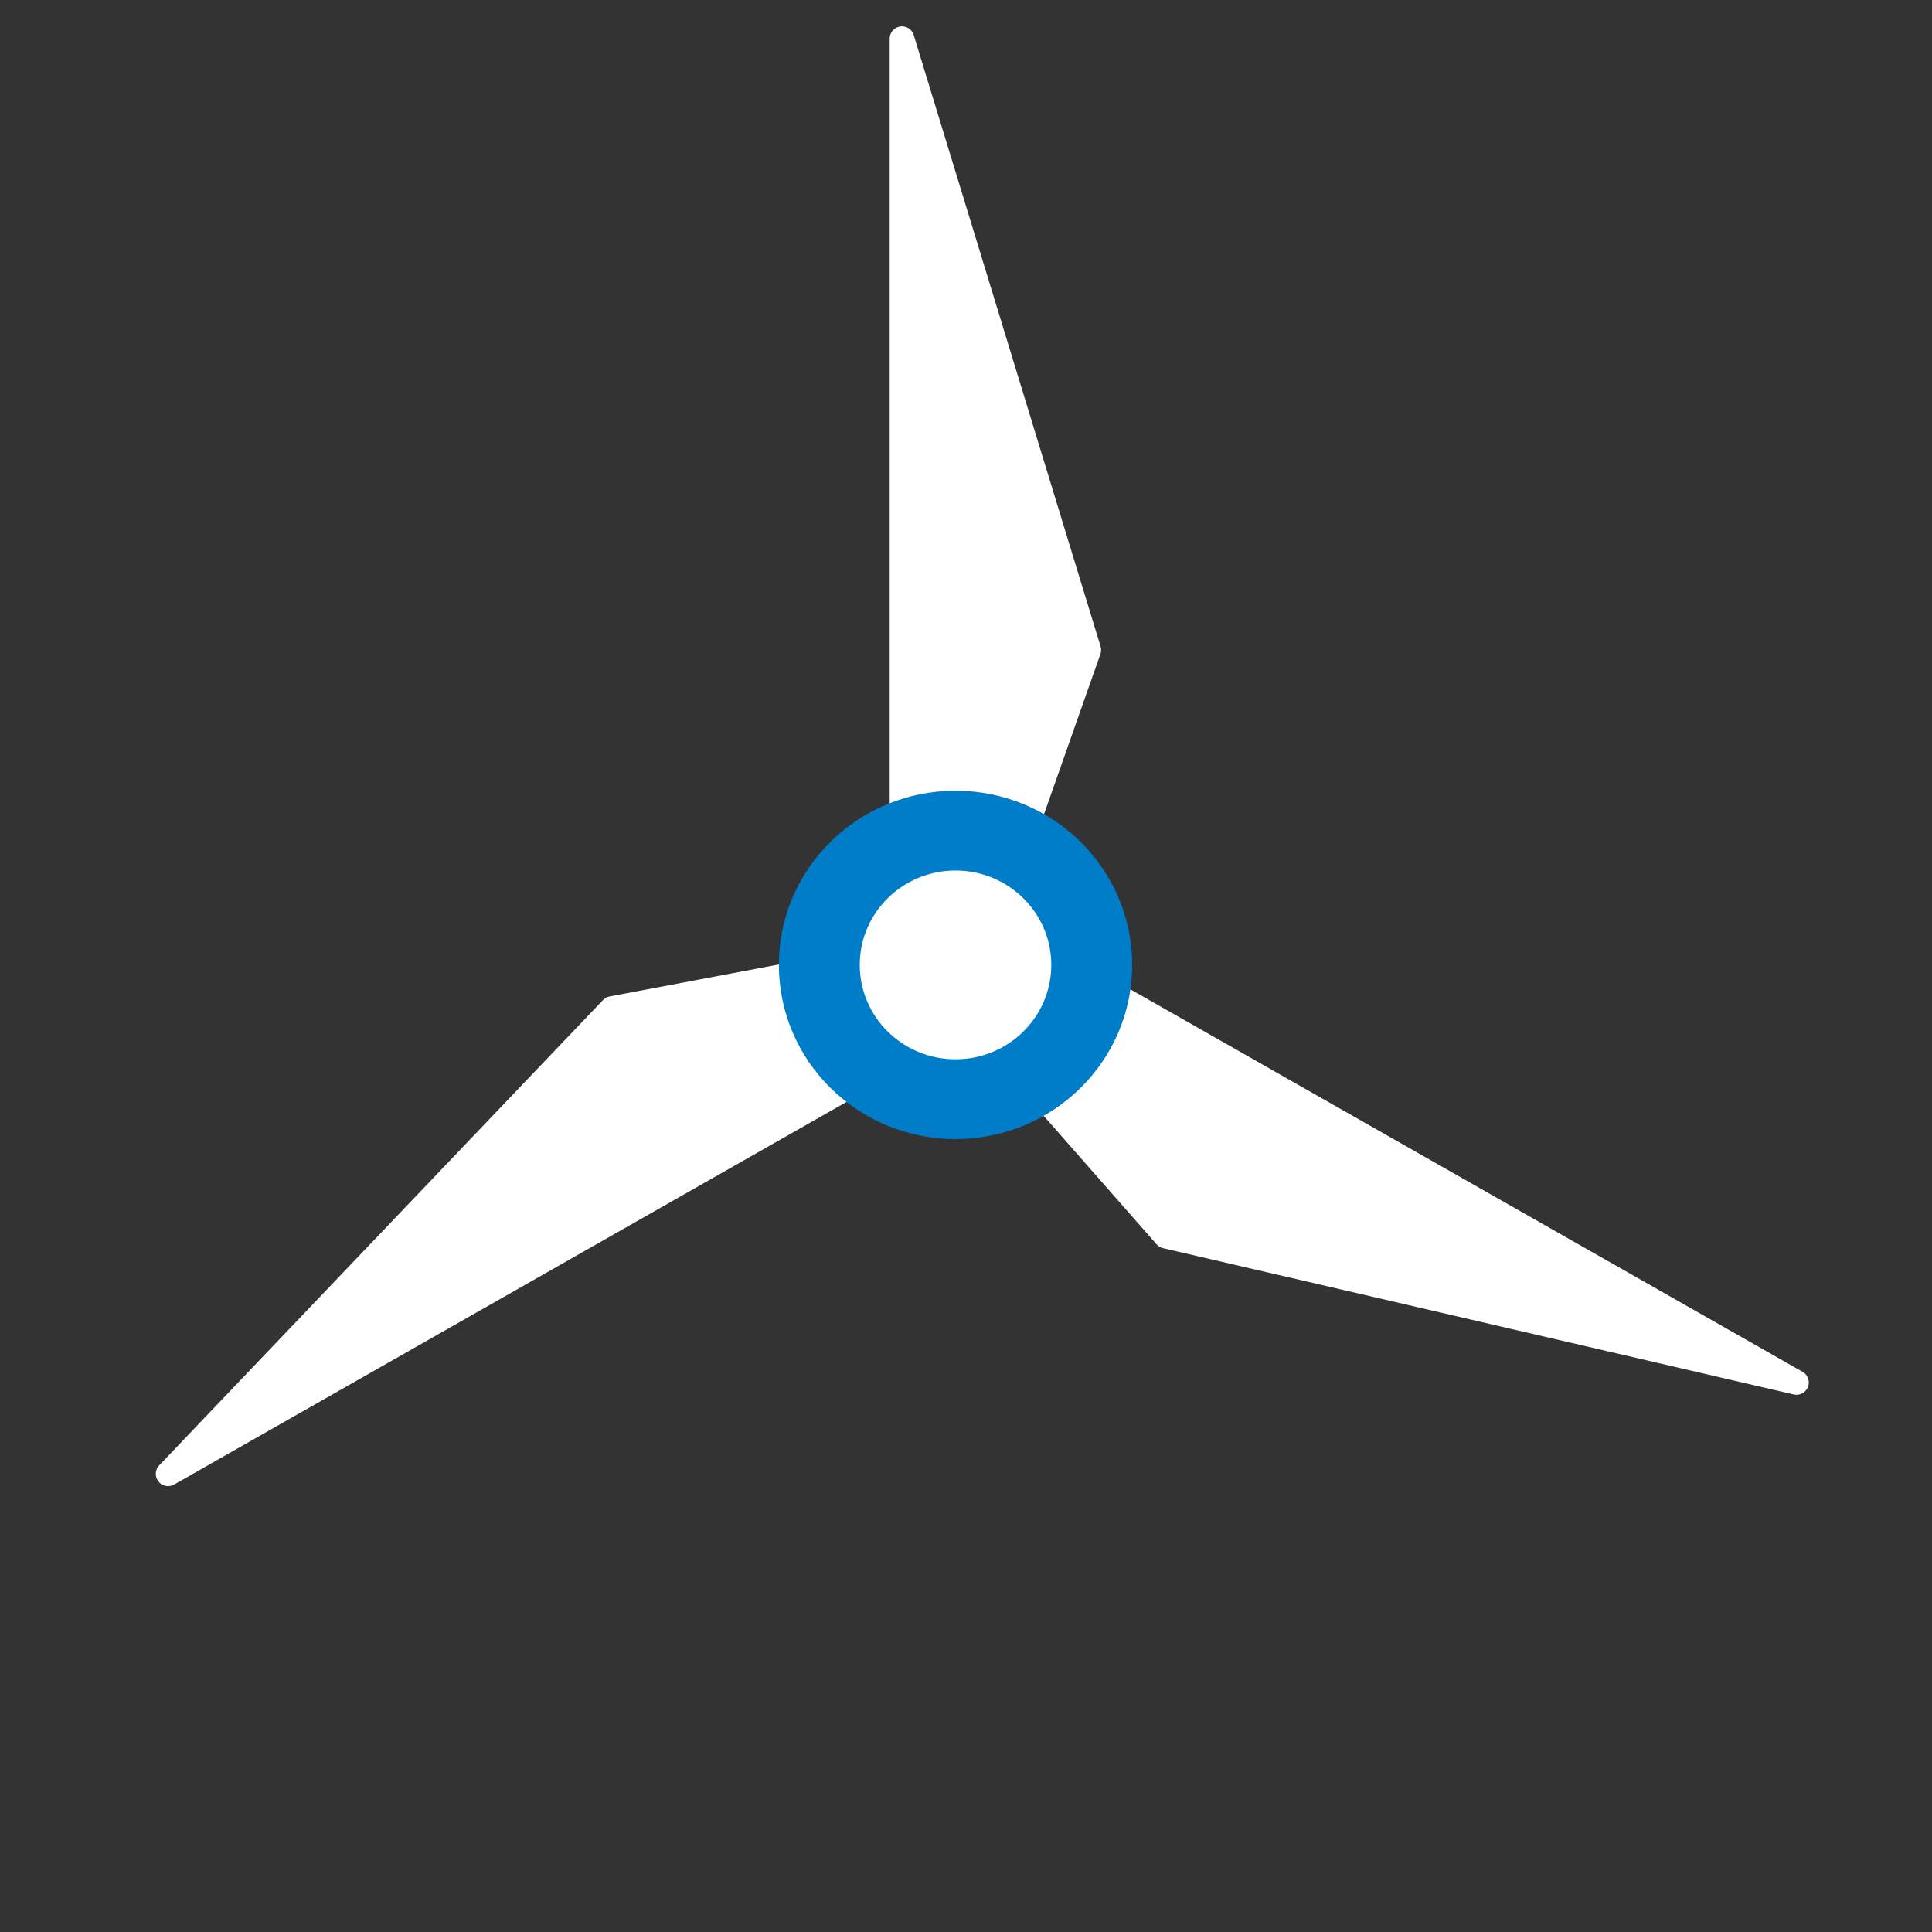 <?xml version="1.0" encoding="UTF-8"?>
<svg id="_レイヤー_2" data-name="レイヤー 2" xmlns="http://www.w3.org/2000/svg" xmlns:xlink="http://www.w3.org/1999/xlink" viewBox="0 0 70 70">
  <rect x="0" y="0" width="70" height="70" fill="#333333" stroke="none"/>
  <defs>
    <clipPath id="clippath">
      <rect width="70" height="70" style="fill: none; stroke-width: 0px;"/>
    </clipPath>
  </defs>
  <g id="_レイヤー_1-2" data-name="レイヤー 1">
    <g style="clip-path: url(#clippath);">
      <g>
        <polygon points="32.68 1.4 32.68 34.29 35.6 34.48 39.45 23.55 32.68 1.4" style="fill: #fff; stroke: #fff; stroke-linecap: round; stroke-linejoin: round; stroke-width: .89px;"/>
        <polygon points="6.09 53.4 35 36.95 33.71 34.36 22.17 36.54 6.09 53.4" style="fill: #fff; stroke: #fff; stroke-linecap: round; stroke-linejoin: round; stroke-width: .89px;"/>
        <polygon points="65.09 50.09 36.18 33.64 34.55 36.04 42.24 44.79 65.09 50.09" style="fill: #fff; stroke: #fff; stroke-linecap: round; stroke-linejoin: round; stroke-width: .89px;"/>
        <ellipse cx="34.62" cy="34.96" rx="6.4" ry="6.31" style="fill: #007dc9; stroke-width: 0px;"/>
        <ellipse cx="34.62" cy="34.96" rx="3.47" ry="3.42" style="fill: #fff; stroke-width: 0px;"/>
      </g>
    </g>
  </g>
</svg>